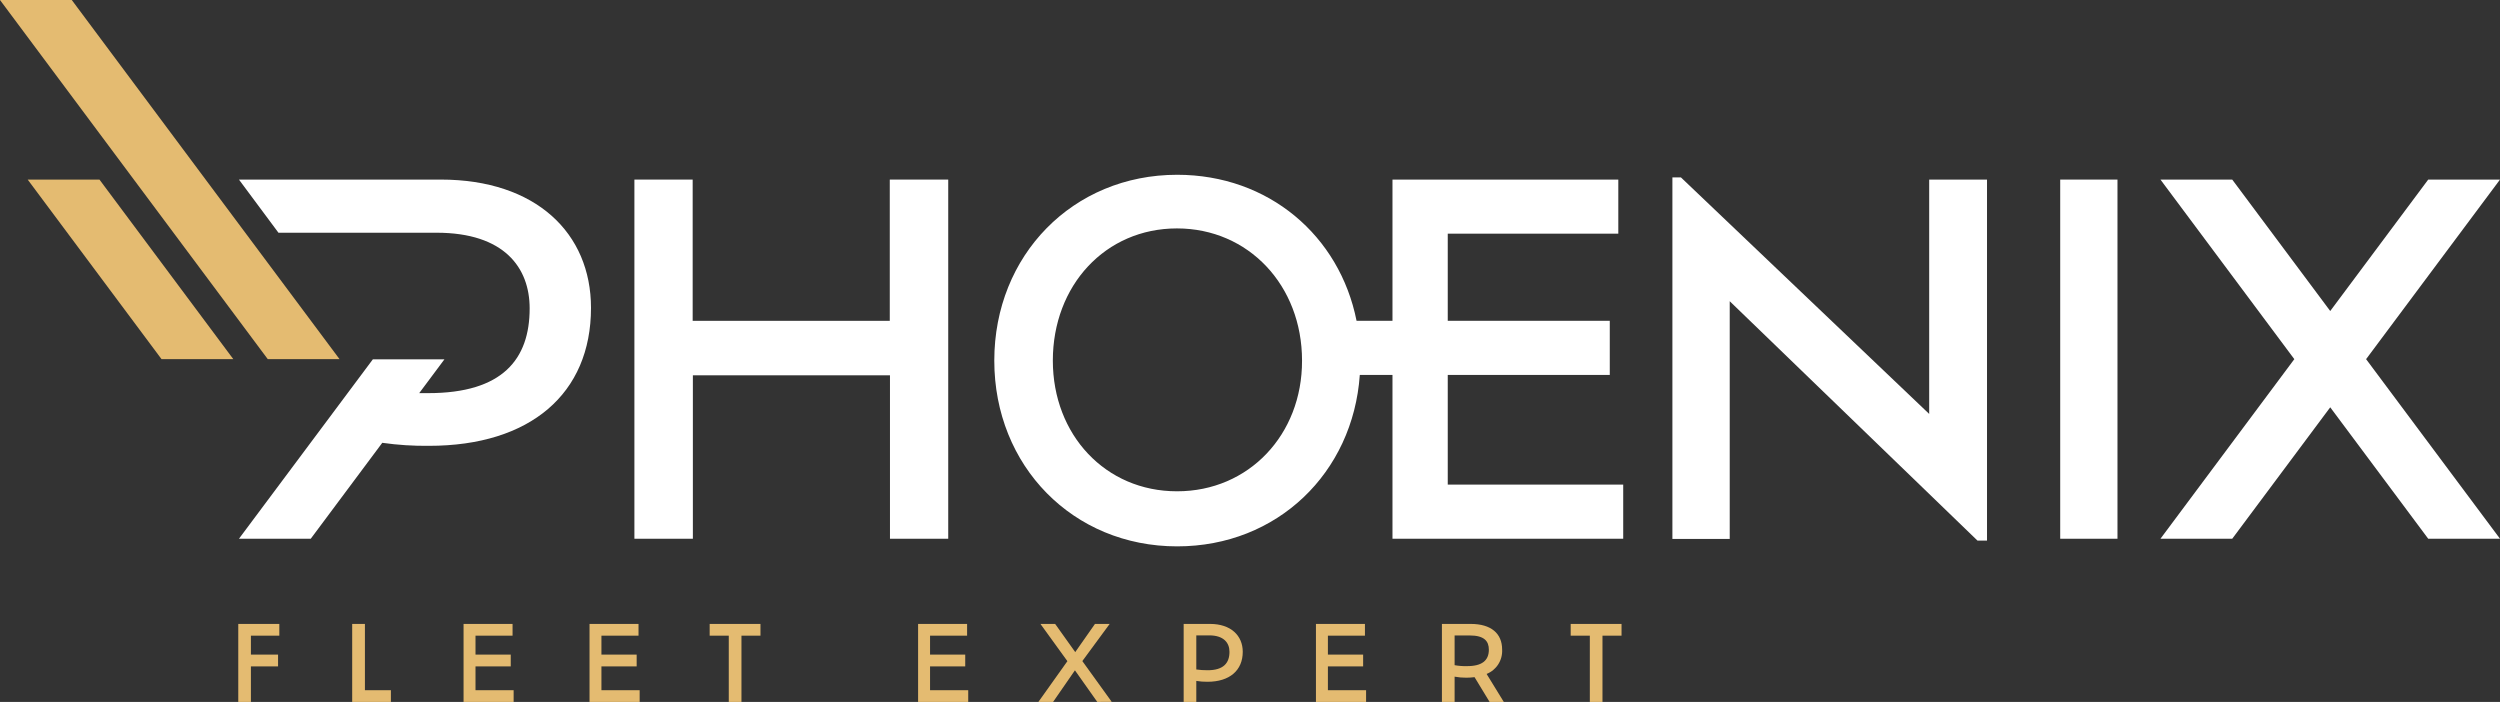 <svg width="260" height="73" viewBox="0 0 260 73" fill="none" xmlns="http://www.w3.org/2000/svg">
<rect x="0" y="0" width="260" height="73" fill="#333333" stroke="none"/>
<g clip-path="url(#clip0_719_4340)">
<path d="M98.616 18.676V56.029H92.557V39.032H72.058V56.029H65.978V18.676H72.037V33.366H92.537V18.676H98.616Z" fill="white"/>
<path d="M206.649 18.676V56.224H205.66L179.891 31.326V56.049H173.93V18.45H174.816L200.636 43.049V18.676H206.649Z" fill="white"/>
<path d="M214.262 18.676H220.218V56.029H214.262V18.676Z" fill="white"/>
<path d="M150.566 50.399V38.995H167.417V33.366H150.566V24.301H168.304V18.676H144.818V33.366H141.083C139.32 24.512 131.936 18.177 122.423 18.177C111.584 18.177 103.406 26.546 103.406 37.502C103.406 48.457 111.584 56.822 122.423 56.822C132.854 56.822 140.711 49.163 141.419 38.995H144.818V56.029H168.814V50.399H150.566ZM122.402 51.094C114.963 51.094 109.495 45.218 109.495 37.502C109.495 29.683 114.963 23.755 122.402 23.755C129.842 23.755 135.412 29.683 135.412 37.502C135.432 45.218 129.862 51.094 122.423 51.094H122.402Z" fill="white"/>
<path d="M260 18.676H252.535L242.344 32.346L232.152 18.676H224.687L238.609 37.352L224.687 56.029H232.152L242.344 42.359L252.535 56.029H260L246.074 37.352L260 18.676Z" fill="white"/>
<path d="M45.846 18.676H24.851L28.959 24.203H45.402C52.444 24.203 55.084 27.839 55.084 32.073C55.084 37.352 52.276 40.886 44.541 40.886C44.205 40.886 43.909 40.886 43.598 40.886L46.223 37.368H38.778L24.851 56.029H32.317L39.756 46.052C41.365 46.28 42.988 46.385 44.612 46.366C55.155 46.366 61.464 40.937 61.464 32.022C61.464 24.254 55.746 18.676 45.846 18.676Z" fill="white"/>
<path d="M10.344 18.676H2.879L16.8 37.352H24.265L10.344 18.676Z" fill="#E4BB71"/>
<path d="M21.386 18.676L7.465 0H0L13.921 18.676L27.848 37.352H35.313L21.386 18.676Z" fill="#E4BB71"/>
<path d="M26.095 66.109V68.076H28.918V69.302H26.095V73H24.78V64.888H29.05V66.109H26.095Z" fill="#E4BB71"/>
<path d="M40.653 71.779V73H36.627V64.888H37.952V71.779H40.653Z" fill="#E4BB71"/>
<path d="M53.418 71.779V73H48.21V64.888H53.306V66.109H49.453V68.076H53.117V69.302H49.453V71.779H53.418Z" fill="#E4BB71"/>
<path d="M66.524 71.779V73H61.311V64.888H66.406V66.109H62.549V68.076H66.213V69.302H62.549V71.779H66.524Z" fill="#E4BB71"/>
<path d="M75.793 66.109H73.805V64.888H79.089V66.109H77.112V73H75.793V66.109Z" fill="#E4BB71"/>
<path d="M100.695 71.779V73H95.482V64.888H100.578V66.109H96.725V68.076H100.384V69.302H96.725V71.779H100.695Z" fill="#E4BB71"/>
<path d="M114.117 73L111.793 69.714L109.521 73H107.992L111.009 68.761L108.206 64.888H109.735L111.824 67.819L113.877 64.888H115.406L112.563 68.751L115.62 72.99L114.117 73Z" fill="#E4BB71"/>
<path d="M129.246 67.788C129.246 69.724 127.875 70.904 125.582 70.904C125.191 70.908 124.801 70.879 124.415 70.816V73H123.101V64.888H125.852C128.003 64.888 129.246 66.098 129.246 67.788ZM127.865 67.788C127.865 66.866 127.284 66.078 125.755 66.078H124.415V69.626C124.799 69.679 125.185 69.705 125.572 69.704C127.253 69.714 127.865 68.941 127.865 67.798V67.788Z" fill="#E4BB71"/>
<path d="M142.072 71.779V73H136.859V64.888H141.954V66.109H138.102V68.076H141.766V69.302H138.102V71.779H142.072Z" fill="#E4BB71"/>
<path d="M154.918 73L153.353 70.425C153.073 70.46 152.79 70.479 152.507 70.481C152.096 70.484 151.684 70.448 151.279 70.373V73.01H149.96V64.888H152.956C155.076 64.888 156.222 65.882 156.222 67.551C156.252 68.092 156.111 68.629 155.821 69.085C155.531 69.54 155.106 69.892 154.607 70.09L156.395 73H154.918ZM154.841 67.571C154.841 66.675 154.362 66.088 152.849 66.088H151.279V69.178C151.681 69.252 152.089 69.285 152.497 69.276C154.133 69.302 154.841 68.684 154.841 67.571Z" fill="#E4BB71"/>
<path d="M165.343 66.109H163.351V64.888H168.64V66.109H166.658V73H165.343V66.109Z" fill="#E4BB71"/>
</g>
<defs>
<clipPath id="clip0_719_4340">
<rect width="260" height="73" fill="white"/>
</clipPath>
</defs>
</svg>
